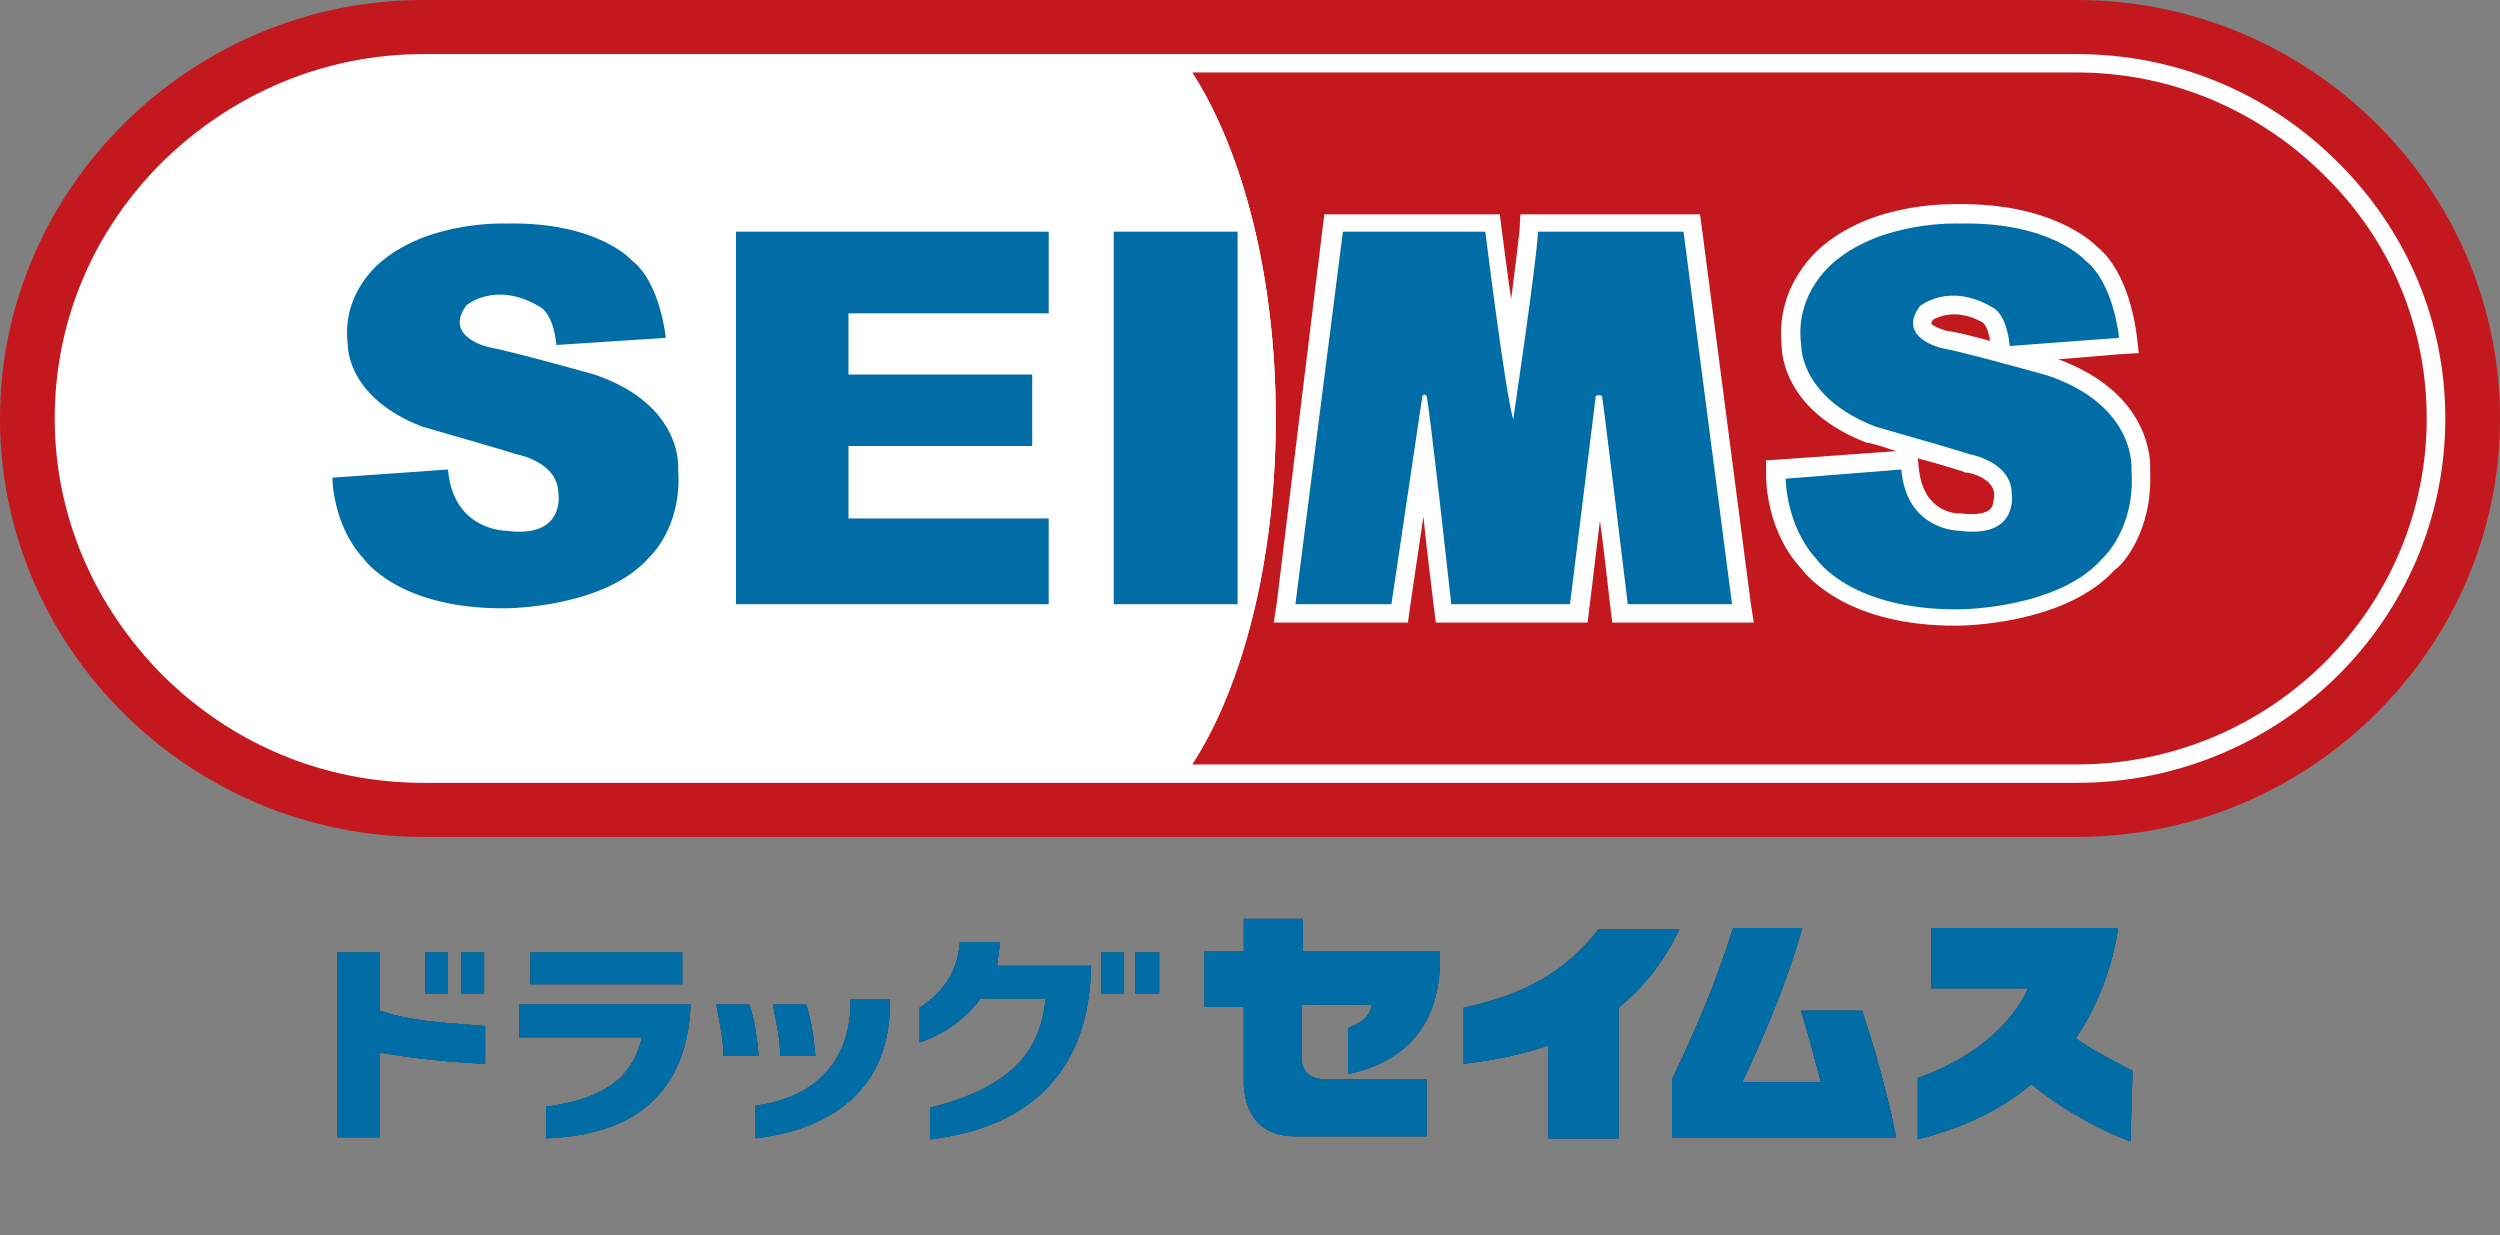 <svg width="170" height="84" fill="none" xmlns="http://www.w3.org/2000/svg"><rect width="100%" height="100%" fill="#808080" stroke="none"/><path d="M25.829 64.774h-2.878v12.562h2.878v-5.76c1.614.278 4.141.625 7.16.763v-2.568c-3.58-.277-4.984-.347-7.16-1.04v-3.957z" fill="#231815"/><path d="M30.462 64.774h-1.544v2.777h1.544v-2.777zm4.843 5.76h8.352c-.491 2.013-1.684 4.095-6.527 4.72v2.151c8.072-.277 9.686-5.274 9.826-9.091H35.305v2.22zm11.089-5.76H36.076v2.152h10.318v-2.152zm21.618-.694h-2.737c-.14 1.458-.632 3.054-2.738 4.442v2.36a8.492 8.492 0 004.141-2.985H71.1c-.28 2.915-1.614 5.9-7.861 7.426v2.152c9.195-1.11 10.88-7.287 10.95-11.799H67.8c.07-.555.14-1.11.21-1.596zm-17.055 4.234h-2.246c.21 1.249.421 1.873.491 3.47h2.387c-.14-1.458-.281-2.36-.632-3.47zm3.859 0H52.57c.21 1.249.422 1.873.492 3.47h2.386c-.14-1.458-.28-2.36-.632-3.47z" fill="#231815"/><path d="M51.379 75.185v2.22c6.317-.763 9.265-4.372 9.125-9.438h-2.668c.07 4.095-2.316 6.663-6.457 7.218zM32.917 64.774h-1.544v2.777h1.544v-2.777zm43.518 0H74.89v2.777h1.544v-2.777zm2.388 0H77.21v2.777h1.614v-2.777zm35.376-1.596h-5.475c-1.825 2.29-4.211 4.303-9.195 5.344v3.817c2.317-.278 4.141-.694 5.756-1.25v6.317h4.773v-8.884c1.895-1.527 3.229-3.401 4.141-5.344zm12.423 5.552h-4.141c.631 2.152.912 3.193 1.333 4.859h-5.334c1.544-3.332 3.018-6.732 4.071-10.48h-4.703c-1.123 3.609-2.456 6.732-4.141 10.272v3.956h15.231c-.561-2.846-1.474-6.108-2.316-8.606zm18.39 4.095c-1.685-.902-2.808-1.457-3.861-2.22 1.685-2.499 2.527-5.136 2.878-7.496h-12.704v4.095h6.597c-1.193 2.568-3.79 4.789-7.51 6.107v4.164c3.299-.832 5.826-2.151 7.721-3.747 1.685 1.388 4.141 2.915 6.738 3.886l.141-4.789zM91.668 69.91v3.123c4.914-1.04 6.388-4.511 6.247-8.328H88.58v-2.221h-4v2.22h-2.668v3.749h2.667v5.344c.14 2.29 1.404 3.47 3.51 3.47h8.914V73.38h-7.019c-.772 0-1.474-.416-1.474-1.457v-3.61h4.773c-.14.834-.632 1.18-1.615 1.597z" fill="#231815"/><path d="M25.829 64.774h-2.878v12.562h2.878v-5.76c1.614.278 4.141.625 7.16.763v-2.568c-3.58-.277-4.984-.347-7.16-1.04v-3.957z" fill="#006DA7"/><path d="M25.829 64.774h-2.878v12.562h2.878v-5.76c1.614.278 4.141.625 7.16.763v-2.568c-3.58-.277-4.984-.347-7.16-1.04v-3.957z" fill="#006DA7"/><path d="M30.462 64.774h-1.544v2.777h1.544v-2.777z" fill="#006DA7"/><path d="M30.462 64.774h-1.544v2.777h1.544v-2.777zm4.843 5.76h8.352c-.491 2.013-1.684 4.095-6.527 4.72v2.151c8.072-.277 9.686-5.274 9.826-9.091H35.305v2.22z" fill="#006DA7"/><path d="M35.305 70.534h8.352c-.491 2.013-1.684 4.095-6.527 4.72v2.151c8.072-.277 9.686-5.274 9.826-9.091H35.305v2.22zm11.089-5.76H36.076v2.152h10.318v-2.152z" fill="#006DA7"/><path d="M46.394 64.774H36.076v2.152h10.318v-2.152zm21.618-.694h-2.737c-.14 1.458-.632 3.054-2.738 4.442v2.36a8.492 8.492 0 004.141-2.985H71.1c-.28 2.915-1.614 5.9-7.861 7.426v2.152c9.195-1.11 10.88-7.287 10.95-11.799H67.8c.07-.555.14-1.11.21-1.596z" fill="#006DA7"/><path d="M68.012 64.08h-2.737c-.14 1.458-.632 3.054-2.738 4.442v2.36a8.492 8.492 0 004.141-2.985H71.1c-.28 2.915-1.614 5.9-7.861 7.426v2.152c9.195-1.11 10.88-7.287 10.95-11.799H67.8c.07-.555.14-1.11.21-1.596zm-17.055 4.234h-2.246c.21 1.249.421 1.873.491 3.47h2.387c-.14-1.458-.281-2.36-.632-3.47z" fill="#006DA7"/><path d="M50.957 68.314h-2.246c.21 1.249.421 1.873.491 3.47h2.387c-.14-1.458-.281-2.36-.632-3.47zm3.859 0H52.57c.21 1.249.422 1.873.492 3.47h2.386c-.14-1.458-.28-2.36-.632-3.47z" fill="#006DA7"/><path d="M54.816 68.314H52.57c.21 1.249.422 1.873.492 3.47h2.386c-.14-1.458-.28-2.36-.632-3.47z" fill="#006DA7"/><path d="M51.379 75.185v2.22c6.317-.763 9.265-4.372 9.125-9.438h-2.668c.07 4.095-2.316 6.663-6.457 7.218z" fill="#006DA7"/><path d="M51.379 75.185v2.22c6.317-.763 9.265-4.372 9.125-9.438h-2.668c.07 4.095-2.316 6.663-6.457 7.218zM32.917 64.774h-1.544v2.777h1.544v-2.777z" fill="#006DA7"/><path d="M32.917 64.774h-1.544v2.777h1.544v-2.777zm43.518 0H74.89v2.777h1.544v-2.777z" fill="#006DA7"/><path d="M76.435 64.774H74.89v2.777h1.544v-2.777zm2.388 0H77.21v2.777h1.614v-2.777z" fill="#006DA7"/><path d="M78.823 64.774H77.21v2.777h1.614v-2.777zm35.376-1.596h-5.475c-1.825 2.29-4.211 4.303-9.195 5.344v3.817c2.317-.278 4.141-.694 5.756-1.25v6.317h4.773v-8.884c1.895-1.527 3.229-3.401 4.141-5.344z" fill="#006DA7"/><path d="M114.199 63.178h-5.475c-1.825 2.29-4.211 4.303-9.195 5.344v3.817c2.317-.278 4.141-.694 5.756-1.25v6.317h4.773v-8.884c1.895-1.527 3.229-3.401 4.141-5.344zm12.423 5.552h-4.141c.631 2.152.912 3.193 1.333 4.859h-5.334c1.544-3.332 3.018-6.732 4.071-10.48h-4.703c-1.123 3.609-2.456 6.732-4.141 10.272v3.956h15.231c-.561-2.846-1.474-6.108-2.316-8.606z" fill="#006DA7"/><path d="M126.622 68.73h-4.141c.631 2.152.912 3.193 1.333 4.859h-5.334c1.544-3.332 3.018-6.732 4.071-10.48h-4.703c-1.123 3.609-2.456 6.732-4.141 10.272v3.956h15.231c-.561-2.846-1.474-6.108-2.316-8.606zm18.39 4.095c-1.685-.902-2.808-1.457-3.861-2.22 1.685-2.499 2.527-5.136 2.878-7.496h-12.704v4.095h6.597c-1.193 2.568-3.79 4.789-7.51 6.107v4.164c3.299-.832 5.826-2.151 7.721-3.747 1.685 1.388 4.141 2.915 6.738 3.886l.141-4.789z" fill="#006DA7"/><path d="M145.012 72.825c-1.685-.902-2.808-1.457-3.861-2.22 1.685-2.499 2.527-5.136 2.878-7.496h-12.704v4.095h6.597c-1.193 2.568-3.79 4.789-7.51 6.107v4.164c3.299-.832 5.826-2.151 7.721-3.747 1.685 1.388 4.141 2.915 6.738 3.886l.141-4.789zM91.668 69.91v3.123c4.914-1.04 6.388-4.511 6.247-8.328H88.58v-2.221h-4v2.22h-2.668v3.749h2.667v5.344c.14 2.29 1.404 3.47 3.51 3.47h8.914V73.38h-7.019c-.772 0-1.474-.416-1.474-1.457v-3.61h4.773c-.14.834-.632 1.18-1.615 1.597z" fill="#006DA7"/><path d="M91.668 69.91v3.123c4.914-1.04 6.388-4.511 6.247-8.328H88.58v-2.221h-4v2.22h-2.668v3.749h2.667v5.344c.14 2.29 1.404 3.47 3.51 3.47h8.914V73.38h-7.019c-.772 0-1.474-.416-1.474-1.457v-3.61h4.773c-.14.834-.632 1.18-1.615 1.597z" fill="#006DA7"/><path d="M141.222 56.911c15.863 0 28.778-12.84 28.778-28.455C170 12.77 157.015 0 141.222 0H28.778C12.985 0 0 12.84 0 28.456 0 44.14 12.985 56.91 28.778 56.91h112.444z" fill="#C4181F"/><path d="M28.779 53.233c-6.669 0-12.915-2.568-17.688-7.288-4.703-4.72-7.37-10.896-7.37-17.49 0-6.593 2.597-12.77 7.37-17.49 4.773-4.65 11.02-7.287 17.688-7.287h112.444c6.668 0 12.915 2.568 17.688 7.288 4.773 4.72 7.37 10.896 7.37 17.49 0 13.672-11.231 24.777-25.058 24.777H28.778z" fill="#fff"/><path d="M157.997 11.868c-4.493-4.442-10.459-6.94-16.776-6.94H81.068c3.44 5.343 5.686 13.88 5.686 23.527s-2.246 18.253-5.686 23.528h60.153c13.126 0 23.795-10.55 23.795-23.528 0-6.246-2.457-12.145-7.019-16.587z" fill="#C4181F"/><path d="M81.068 4.927H28.777c-6.317 0-12.283 2.43-16.776 6.94C7.51 16.38 4.982 22.21 4.982 28.456c0 6.247 2.457 12.146 7.02 16.588 4.492 4.442 10.458 6.94 16.775 6.94h52.291c3.44-5.344 5.686-13.88 5.686-23.528 0-9.647-2.246-18.184-5.686-23.528zm65.138 27.069c.071-.694 0-5.275-6.247-7.565l4.212-.347 1.263-.07-.14-1.249c-.07-.416-.491-4.164-2.667-5.969-.421-.416-3.159-2.984-9.476-2.915-.491 0-5.615-.139-9.125 2.776-.28.209-3.299 2.638-2.877 6.802 0 .625.21 4.511 5.825 6.663h.141c.561.139 1.193.347 1.825.555l-7.721.555-1.123.07v1.11c0 .139 0 3.678 2.386 6.246.421.556 3.229 3.956 10.669 3.887.281 0 7.3-.07 10.669-3.817.421-.208 2.597-2.568 2.386-6.732zm-11.37-10.064c.14.139.351.417.491 1.25-1.264-.348-2.387-.625-3.018-.695-.421-.138-.913-.347-.983-.485 0 0 0-.14.14-.278.422-.208 1.615-.764 3.37.208zm.491 12.701c-.281.278-1.053.416-1.965.278h-.141c-.421 0-2.456-.209-2.737-3.054l-.07-.694c1.544.416 2.877.833 3.088.902 0 0 .07.07.14.07h.141c.07 0 1.825.346 1.825 1.526v.209c-.071 0 0 .485-.281.763zm-16.284 6.316l-3.299-25.333-.14-1.04h-12.213l-.071 1.18c-.07.624-.28 2.428-.561 4.58-.281-1.874-.491-3.61-.632-4.65l-.14-1.11H90.055l-.14 1.11-3.09 25.263-.21 1.388h9.125l.14-1.041.913-6.177c.21 2.151.491 4.303.702 6.107l.14 1.11h10.318l.14-1.11.702-5.83c.281 2.013.492 4.095.702 5.83l.141 1.11h9.616l-.211-1.387z" fill="#fff"/><path d="M45.273 22.973s-.351-3.748-2.316-5.275c0 0-2.317-2.637-8.563-2.498 0 0-5.054-.209-8.353 2.498 0 0-2.878 2.082-2.387 5.76 0 0-.14 3.54 5.054 5.553 0 0 5.826 1.666 6.387 1.874 0 0 2.878.486 2.878 2.707 0 0 .492 3.053-3.58 2.498 0 0-3.58 0-3.93-4.164l-7.861.555s0 3.193 2.105 5.483c0 0 2.316 3.47 9.687 3.4 0 0 6.738 0 9.756-3.47 0 0 2.246-2.012 1.965-5.968 0 0 .421-4.372-5.685-6.455 0 0-5.686-1.596-7.23-1.873 0 0-3.088-.694-1.474-2.846 0 0 1.966-1.666 4.914.07 0 0 .982.346 1.193 2.637l7.44-.486zm98.826 0s-.351-3.748-2.316-5.275c0 0-2.316-2.637-8.563-2.498 0 0-5.054-.209-8.353 2.498 0 0-2.878 2.082-2.386 5.76 0 0-.141 3.54 5.053 5.553 0 0 5.826 1.666 6.388 1.874 0 0 2.877.486 2.877 2.707 0 0 .492 3.053-3.579 2.498 0 0-3.58 0-3.931-4.164l-7.861.625s0 3.192 2.105 5.482c0 0 2.317 3.47 9.687 3.401 0 0 6.738 0 9.756-3.47 0 0 2.246-2.013 1.965-5.969 0 0 .422-4.372-5.685-6.454 0 0-5.685-1.596-7.23-1.874 0 0-3.088-.694-1.474-2.846 0 0 1.966-1.665 4.914.07 0 0 .982.347 1.193 2.637l7.44-.555zm-72.786-7.218H50.044v25.332h21.267v-5.83H57.697V30.33H70.19v-4.86H57.696v-4.164h13.617v-5.552zm12.844 0h-8.423v25.332h8.423V15.755zm3.931 25.332l3.229-25.332h9.686s1.333 10.827 1.895 12.77c0 0 1.614-10.827 1.685-12.77h9.896l3.299 25.332h-7.089s-1.685-13.95-1.755-14.158c0 0-.21-.139-.421 0l-1.755 14.158h-8.071s-1.545-14.02-1.685-14.158c0 0-.14-.208-.28 0l-2.106 14.158h-6.528z" fill="#006DA7"/></svg>